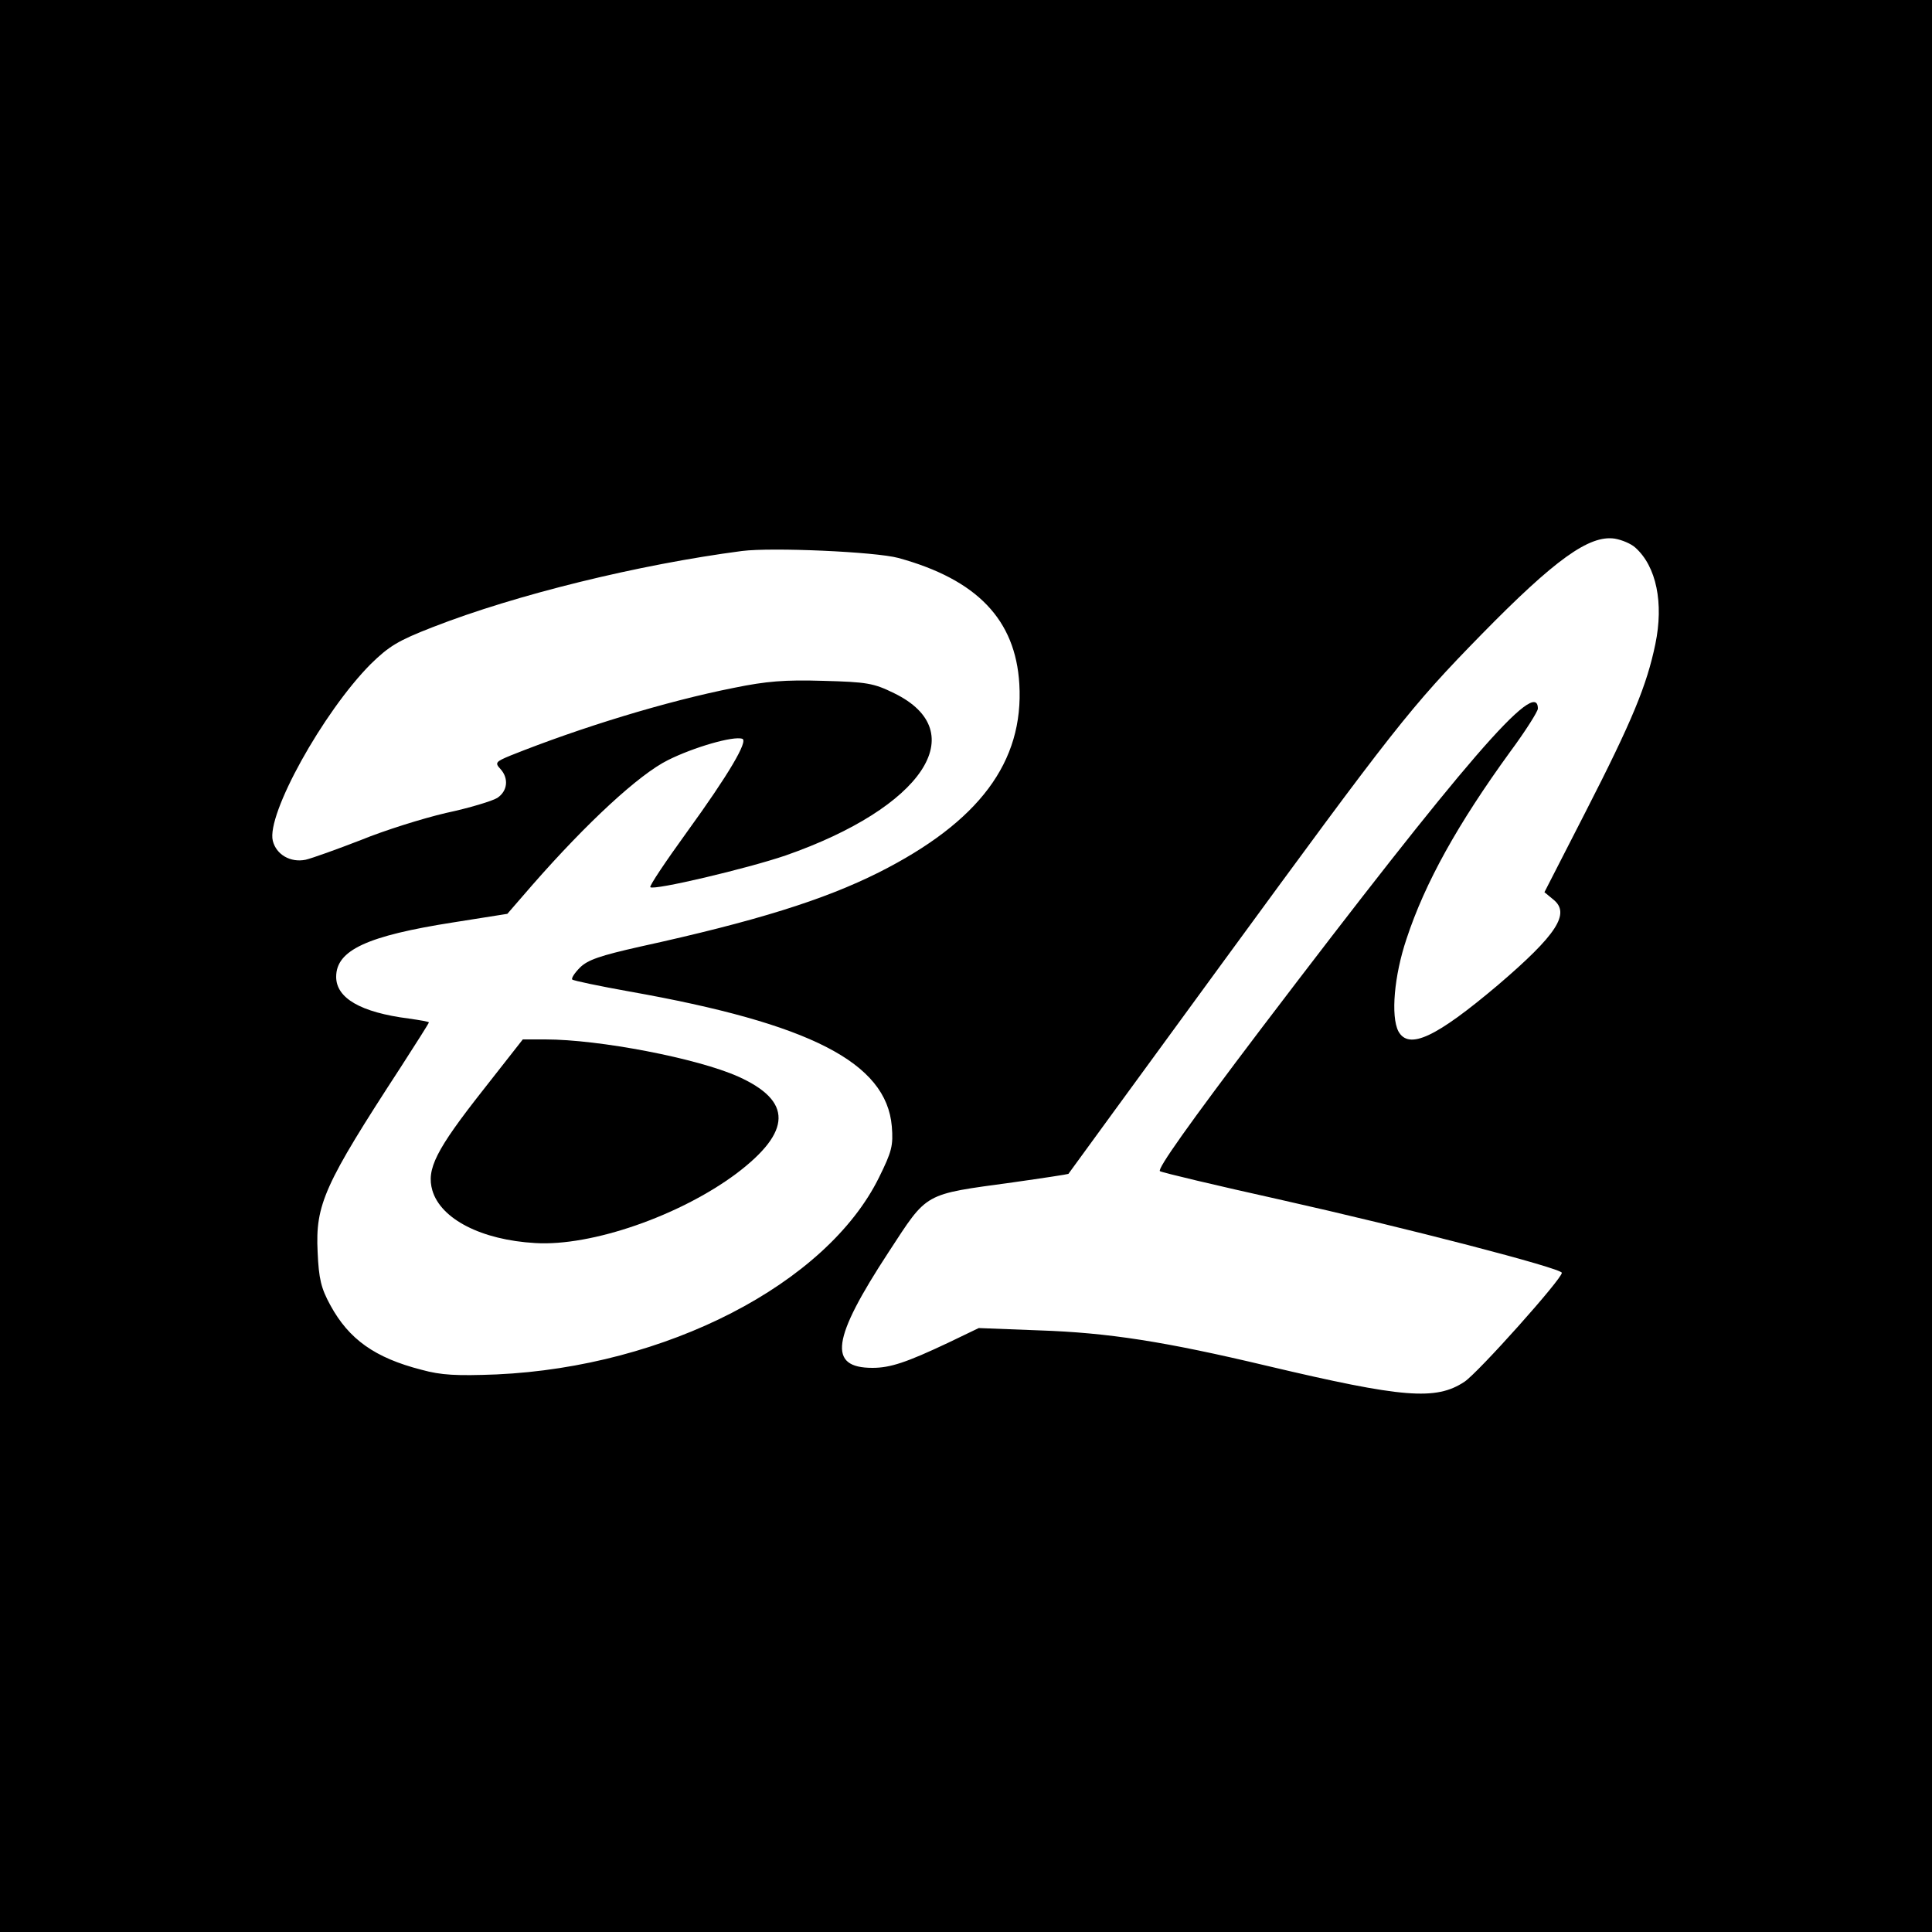 <?xml version="1.0" standalone="no"?>
<!DOCTYPE svg PUBLIC "-//W3C//DTD SVG 20010904//EN"
 "http://www.w3.org/TR/2001/REC-SVG-20010904/DTD/svg10.dtd">
<svg version="1.0" xmlns="http://www.w3.org/2000/svg"
 width="500pt" height="500pt" viewBox="0 0 500 500"
 preserveAspectRatio="xMidYMid meet">
<g transform="translate(0,500) scale(0.1,-0.1)"
fill="#000000" stroke="none">
<path d="M0 2500 l0 -2500 2500 0 2500 0 0 2500 0 2500 -2500 0 -2500 0 0
-2500z m4232 1083 c55 -49 74 -144 52 -250 -22 -106 -59 -197 -181 -435 l-106
-207 23 -19 c45 -36 9 -91 -143 -221 -161 -136 -231 -169 -258 -120 -20 39
-11 144 21 239 48 146 133 298 268 484 40 54 72 105 72 112 0 84 -190 -136
-716 -828 -188 -248 -270 -364 -262 -369 7 -4 146 -37 308 -73 330 -74 731
-178 732 -190 1 -15 -216 -258 -252 -282 -74 -49 -159 -42 -510 41 -265 63
-411 86 -591 92 l-156 6 -79 -38 c-108 -51 -150 -65 -196 -65 -116 0 -106 74
42 300 102 156 88 148 321 180 78 11 143 21 144 22 1 2 181 248 400 548 444
607 484 659 669 848 190 194 279 258 345 248 18 -3 42 -13 53 -23z m-1907 -27
c204 -56 303 -160 313 -326 12 -202 -104 -357 -364 -488 -142 -71 -317 -126
-618 -192 -102 -23 -135 -34 -155 -54 -14 -14 -23 -28 -20 -31 3 -3 70 -17
148 -31 468 -83 665 -184 679 -349 4 -50 0 -65 -33 -132 -136 -276 -552 -490
-990 -510 -104 -4 -143 -2 -194 12 -121 31 -188 79 -236 167 -24 44 -30 68
-33 138 -6 123 17 174 215 478 40 62 73 114 73 116 0 2 -24 6 -52 10 -125 16
-188 53 -188 108 0 69 80 106 304 141 l139 22 65 75 c141 161 276 286 351 323
66 33 169 63 192 55 16 -5 -35 -92 -143 -241 -55 -76 -98 -140 -95 -143 9 -9
250 48 350 82 355 124 486 320 281 420 -53 26 -70 29 -184 32 -99 3 -147 -1
-230 -18 -177 -35 -398 -103 -578 -175 -39 -16 -42 -19 -27 -35 22 -24 19 -57
-8 -75 -13 -8 -72 -26 -133 -39 -60 -14 -159 -45 -220 -70 -62 -24 -126 -47
-143 -51 -39 -8 -76 13 -85 49 -17 68 130 333 253 457 48 47 71 61 161 96 215
84 533 162 800 197 78 10 346 -2 405 -18z"/>
<path d="M1251 2180 c-123 -156 -148 -206 -132 -261 22 -74 127 -128 266 -136
146 -9 375 71 521 180 144 109 145 188 4 251 -105 47 -359 96 -499 96 l-58 0
-102 -130z"/>
</g>
</svg>
